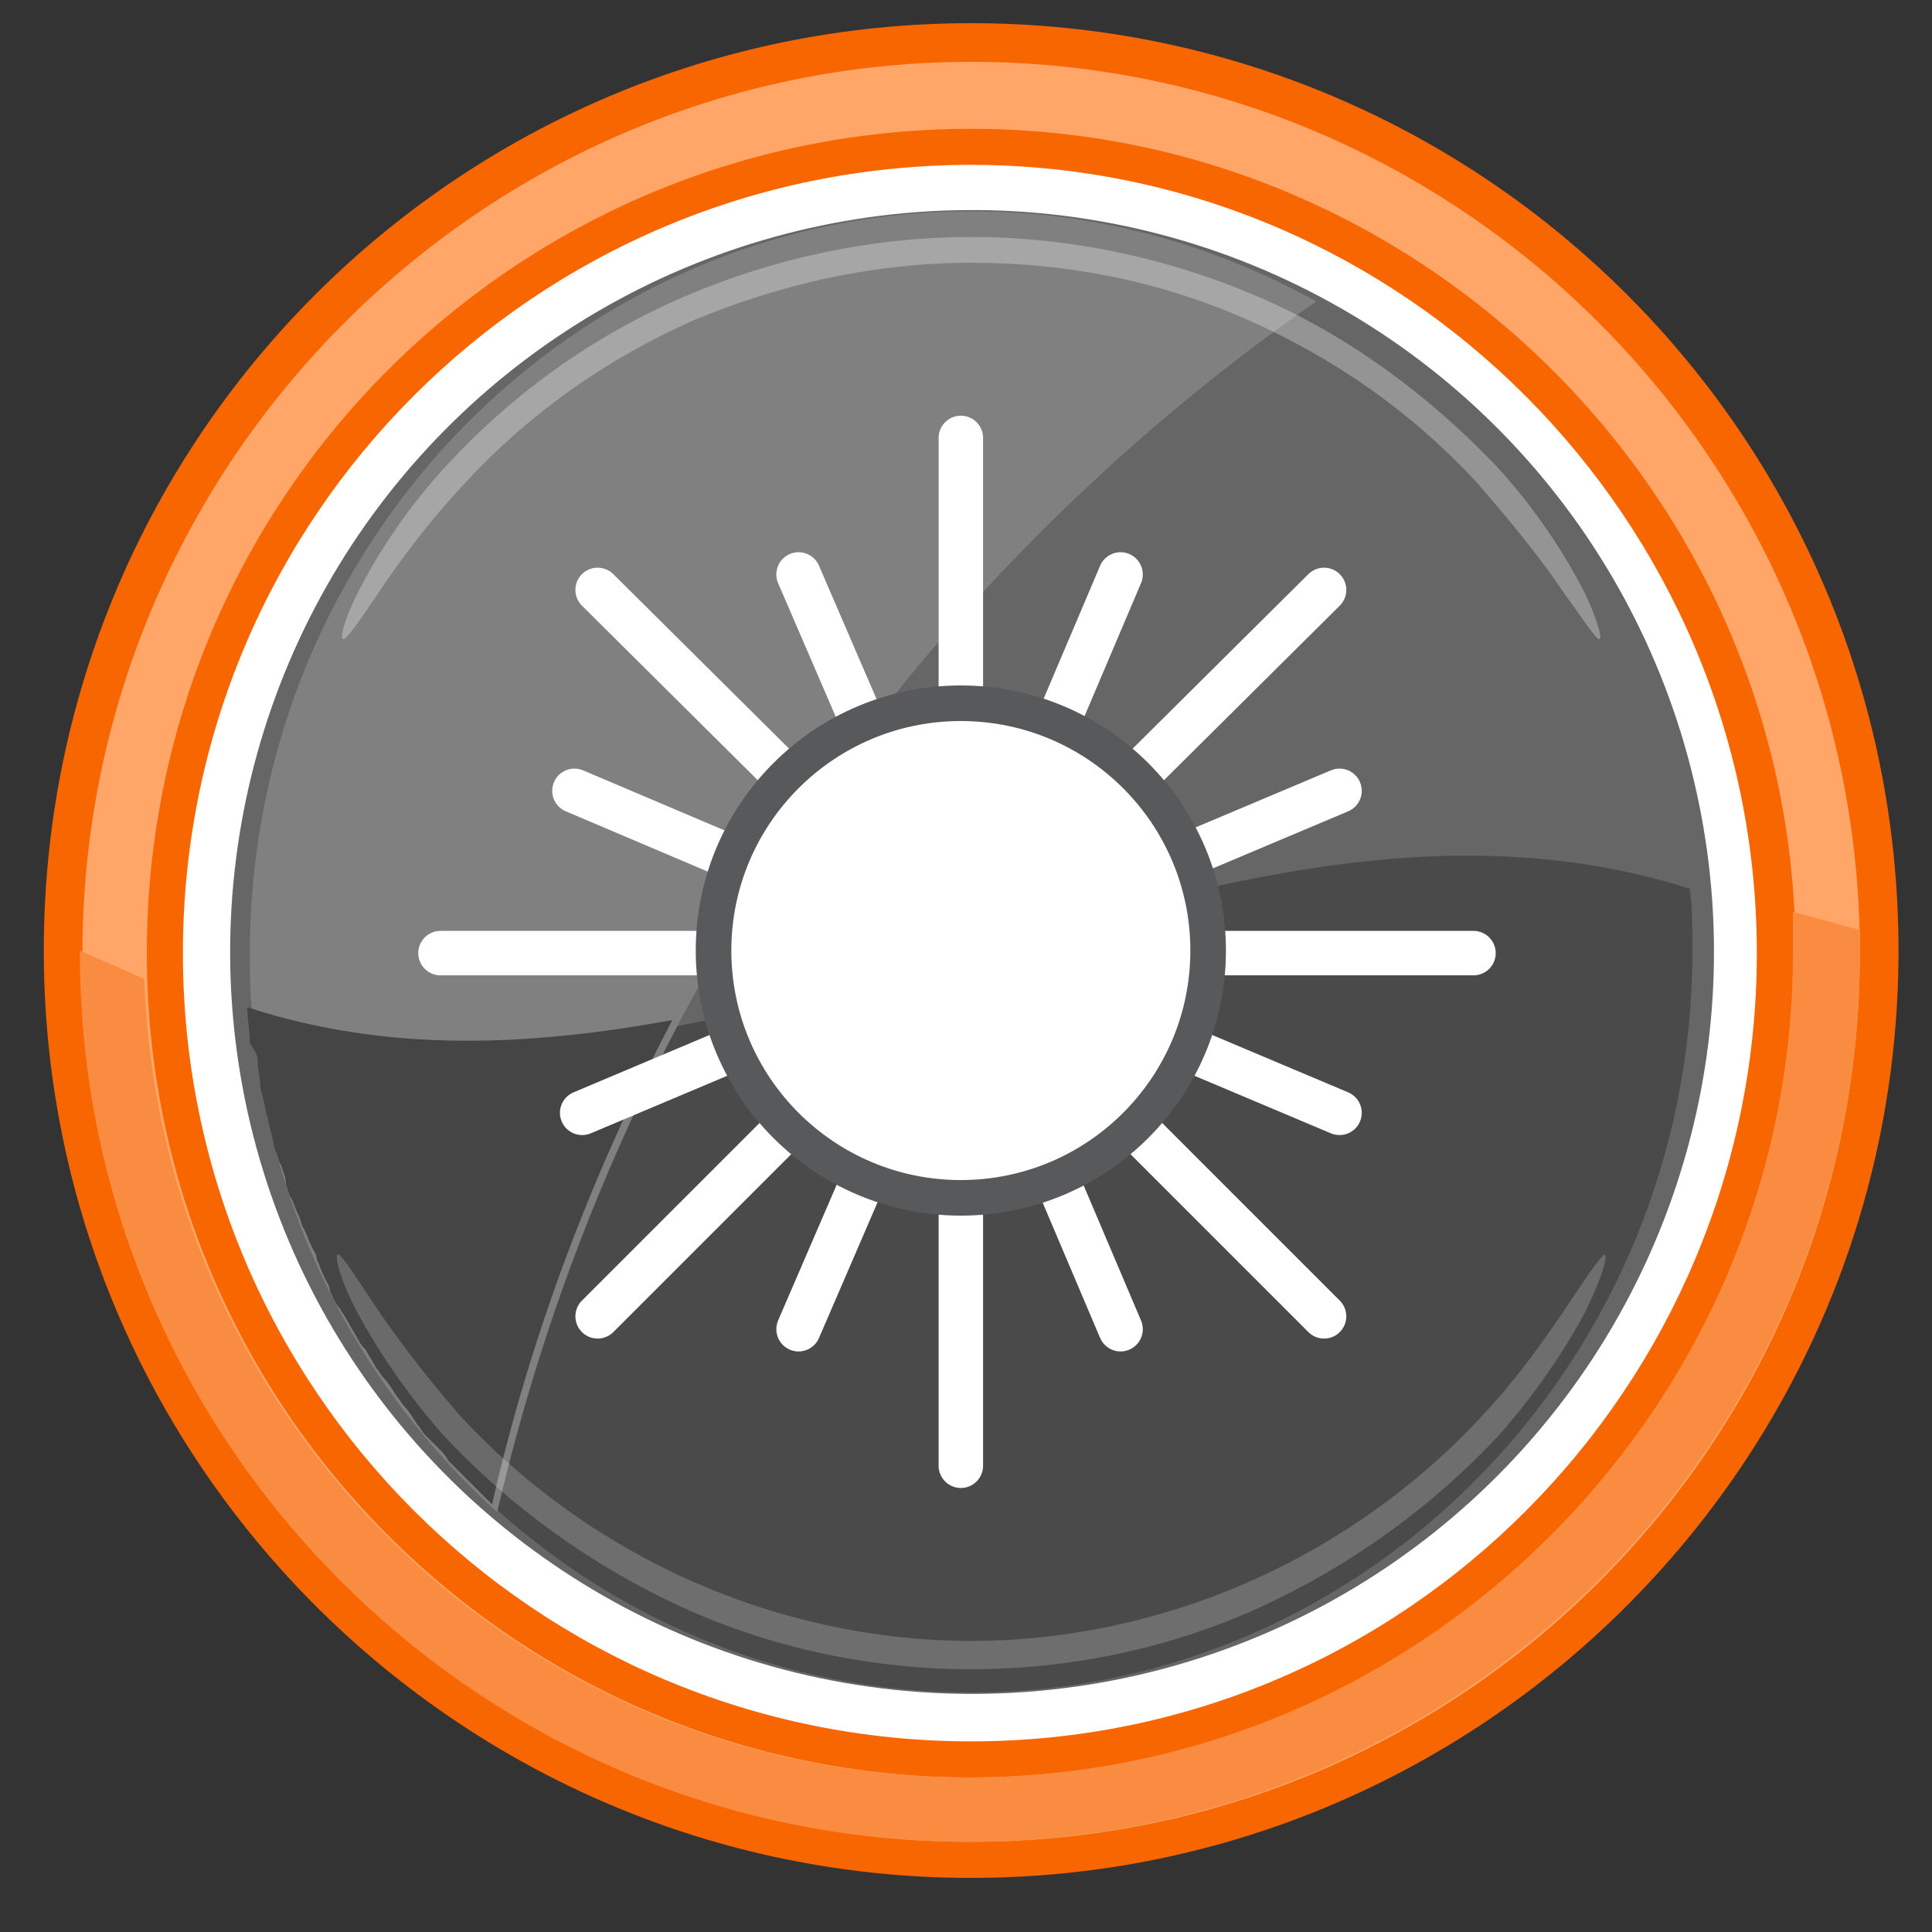 <?xml version="1.0" encoding="utf-8"?>
<!-- Generator: Adobe Illustrator 27.0.0, SVG Export Plug-In . SVG Version: 6.00 Build 0)  -->
<svg version="1.1" id="Слой_1" xmlns="http://www.w3.org/2000/svg" xmlns:xlink="http://www.w3.org/1999/xlink" x="0px" y="0px"
	 viewBox="0 0 75 75" style="enable-background:new 0 0 75 75;" xml:space="preserve">
<rect x="0" y="0" width="75" height="75" fill="#333333" stroke="none"/>
<style type="text/css">
	.st0{fill:#FFFFFF;}
	.st1{fill:#666666;}
	.st2{fill:#4A4A4A;}
	.st3{fill:#808080;}
	.st4{opacity:0.3;}
	.st5{fill:#454545;}
	.st6{opacity:0.2;}
	.st7{fill:#F76600;}
	.st8{fill:#FFA668;}
	.st9{fill:#F98C40;}
	.st10{fill:none;stroke:#FFFFFF;stroke-width:1.726;stroke-linecap:round;stroke-miterlimit:10;}
	.st11{fill:#FFFFFF;stroke:#58595B;stroke-width:1.381;stroke-miterlimit:10;}
</style>
<g>
	<ellipse transform="matrix(0.988 -0.156 0.156 0.988 -5.297 6.322)" class="st0" cx="37.7" cy="37" rx="31.8" ry="31.8"/>
	<g>
		<ellipse transform="matrix(0.189 -0.982 0.982 0.189 -5.724 66.984)" class="st1" cx="37.7" cy="37" rx="28.8" ry="28.8"/>
		<path class="st1" d="M65.6,34.6C64.4,19.8,52.3,8.2,37.7,8.2c-15.4,0-28,12.9-28,28.8c0,0.8,0,1.6,0.1,2.4
			C28.3,45.3,47,28.6,65.6,34.6z"/>
		<path class="st2" d="M9.8,39.3C11,54.1,23,65.7,37.7,65.7c15.4,0,28-12.9,28-28.8c0-0.8,0-1.6-0.1-2.4C47,28.6,28.3,45.3,9.8,39.3
			z"/>
		<path class="st3" d="M51.1,11.7c-4-2.2-8.5-3.5-13.4-3.5c-15.4,0-28,12.9-28,28.8c0,0.8,0,1.6,0.1,2.4c0.6,7.7,4.2,14.5,9.5,19.3
			C23.8,39.3,35.3,22.7,51.1,11.7z"/>
		<g class="st4">
			<path class="st0" d="M13.3,24.8c-0.1-0.1,0.1-0.9,0.8-2.2c0.7-1.3,1.8-3,3.3-4.6c2.6-2.8,5.7-5,9.2-6.5c3.5-1.5,7.3-2.3,11.1-2.3
				c3.8,0,7.6,0.8,11.1,2.3c3.5,1.5,6.6,3.8,9.2,6.5c1.5,1.6,2.6,3.3,3.3,4.6c0.7,1.3,0.9,2.2,0.8,2.2c-0.1,0.1-0.6-0.7-1.4-1.8
				c-0.8-1.2-2-2.7-3.4-4.3c-2.5-2.7-5.5-4.8-8.9-6.3c-3.4-1.5-7-2.2-10.7-2.2c-3.7,0-7.3,0.8-10.7,2.2c-3.4,1.5-6.4,3.6-8.9,6.3
				c-1.5,1.6-2.6,3.1-3.4,4.3C13.9,24.2,13.4,24.9,13.3,24.8z"/>
		</g>
		<path class="st5" d="M10,41.2c0,0.3,0.1,0.6,0.1,0.9c0,0.2,0.1,0.4,0.1,0.5c0.1,0.3,0.1,0.6,0.2,0.8c0,0.2,0.1,0.4,0.1,0.5
			c0.1,0.3,0.1,0.5,0.2,0.8c0.1,0.2,0.1,0.4,0.2,0.5c0.1,0.3,0.2,0.5,0.2,0.8c0.1,0.2,0.1,0.4,0.2,0.5c0.1,0.2,0.2,0.5,0.3,0.7
			c0.1,0.2,0.1,0.4,0.2,0.5c0.1,0.2,0.2,0.5,0.3,0.7c0.1,0.2,0.2,0.3,0.2,0.5c0.1,0.2,0.2,0.5,0.3,0.7c0.1,0.2,0.2,0.3,0.2,0.5
			c0.1,0.2,0.2,0.5,0.4,0.7c0.1,0.2,0.2,0.3,0.3,0.5c0.1,0.2,0.3,0.5,0.4,0.7c0.1,0.2,0.2,0.3,0.3,0.4c0.1,0.2,0.3,0.5,0.4,0.7
			c0.1,0.1,0.2,0.3,0.3,0.4c0.2,0.2,0.3,0.4,0.5,0.7c0.1,0.1,0.2,0.3,0.3,0.4c0.2,0.2,0.3,0.4,0.5,0.7c0.1,0.1,0.2,0.3,0.3,0.4
			c0.2,0.2,0.4,0.4,0.6,0.6c0.1,0.1,0.2,0.2,0.3,0.4c0.2,0.2,0.4,0.4,0.6,0.6c0.1,0.1,0.2,0.2,0.3,0.3c0.2,0.2,0.4,0.4,0.6,0.6
			c0.1,0.1,0.1,0.1,0.2,0.2c1.5-6.6,3.9-12.9,7-18.8c-5.5,1-11,1.3-16.5-0.5c0,0.5,0.1,0.9,0.1,1.4C10,40.9,10,41.1,10,41.2z"/>
		<g class="st6">
			<path class="st0" d="M62.3,48.7c0.1,0.1-0.1,0.9-0.8,2.3c-0.7,1.3-1.8,3-3.3,4.7c-2.6,2.8-5.8,5.1-9.3,6.7
				c-3.5,1.6-7.4,2.4-11.2,2.4c-3.8,0-7.7-0.8-11.2-2.4c-3.5-1.6-6.7-3.9-9.3-6.7c-1.5-1.7-2.6-3.4-3.3-4.7
				c-0.7-1.3-0.9-2.2-0.8-2.3c0.1-0.1,0.6,0.7,1.4,1.9c0.8,1.2,2,2.8,3.4,4.4c2.5,2.7,5.6,4.9,9,6.4c3.4,1.5,7.1,2.3,10.8,2.3
				c3.7,0,7.4-0.8,10.8-2.3c3.4-1.5,6.5-3.7,9-6.4c1.5-1.6,2.6-3.2,3.4-4.4C61.7,49.4,62.2,48.7,62.3,48.7z"/>
		</g>
	</g>
	<g>
		<path class="st7" d="M37.7,72.9c-19.8,0-36-16.1-36-36s16.1-36,36-36s36,16.1,36,36S57.5,72.9,37.7,72.9z M37.7,6.4
			C20.8,6.4,7.1,20.1,7.1,37s13.7,30.6,30.6,30.6S68.2,53.8,68.2,37S54.5,6.4,37.7,6.4z"/>
	</g>
	<g>
		<path class="st8" d="M37.7,71.5C18.7,71.5,3.2,56,3.2,37S18.7,2.4,37.7,2.4S72.2,17.9,72.2,37S56.7,71.5,37.7,71.5z M37.7,5
			C20,5,5.7,19.3,5.7,37s14.4,32,32,32s32-14.4,32-32S55.3,5,37.7,5z"/>
	</g>
	<path class="st9" d="M69.6,35.4c0,0.5,0,1.1,0,1.6c0,17.6-14.4,32-32,32c-17.3,0-31.4-13.8-32-31l-2.5-1.1c0,0,0,0.1,0,0.1
		c0,19,15.5,34.5,34.5,34.5S72.2,56,72.2,37c0-0.3,0-0.6,0-0.9L69.6,35.4z"/>
</g>
<g>
	<g>
		<g>
			<line class="st10" x1="37.3" y1="36.9" x2="37.3" y2="17"/>
			<line class="st10" x1="37.3" y1="56.9" x2="37.3" y2="37"/>
			<line class="st10" x1="37.3" y1="37" x2="57.2" y2="37"/>
			<line class="st10" x1="17.1" y1="37" x2="36.9" y2="37"/>
			<line class="st10" x1="37.3" y1="36.9" x2="51.4" y2="22.9"/>
			<line class="st10" x1="23.2" y1="51.1" x2="37.3" y2="37"/>
			<line class="st10" x1="37.3" y1="37" x2="51.4" y2="51.1"/>
			<line class="st10" x1="23.2" y1="22.9" x2="37.3" y2="36.9"/>
			<line class="st10" x1="37.3" y1="36.9" x2="52" y2="30.7"/>
			<line class="st10" x1="22.6" y1="43.2" x2="37.3" y2="37"/>
			<line class="st10" x1="37.3" y1="37" x2="43.5" y2="51.6"/>
			<line class="st10" x1="31" y1="22.3" x2="37.3" y2="36.9"/>
			<line class="st10" x1="37.3" y1="37" x2="52" y2="43.2"/>
			<line class="st10" x1="22.3" y1="30.7" x2="36.9" y2="36.9"/>
			<line class="st10" x1="37.3" y1="36.9" x2="43.5" y2="22.3"/>
			<line class="st10" x1="31" y1="51.6" x2="37.3" y2="37"/>
		</g>
		<circle class="st11" cx="37.3" cy="36.9" r="9.6"/>
	</g>
</g>
</svg>
